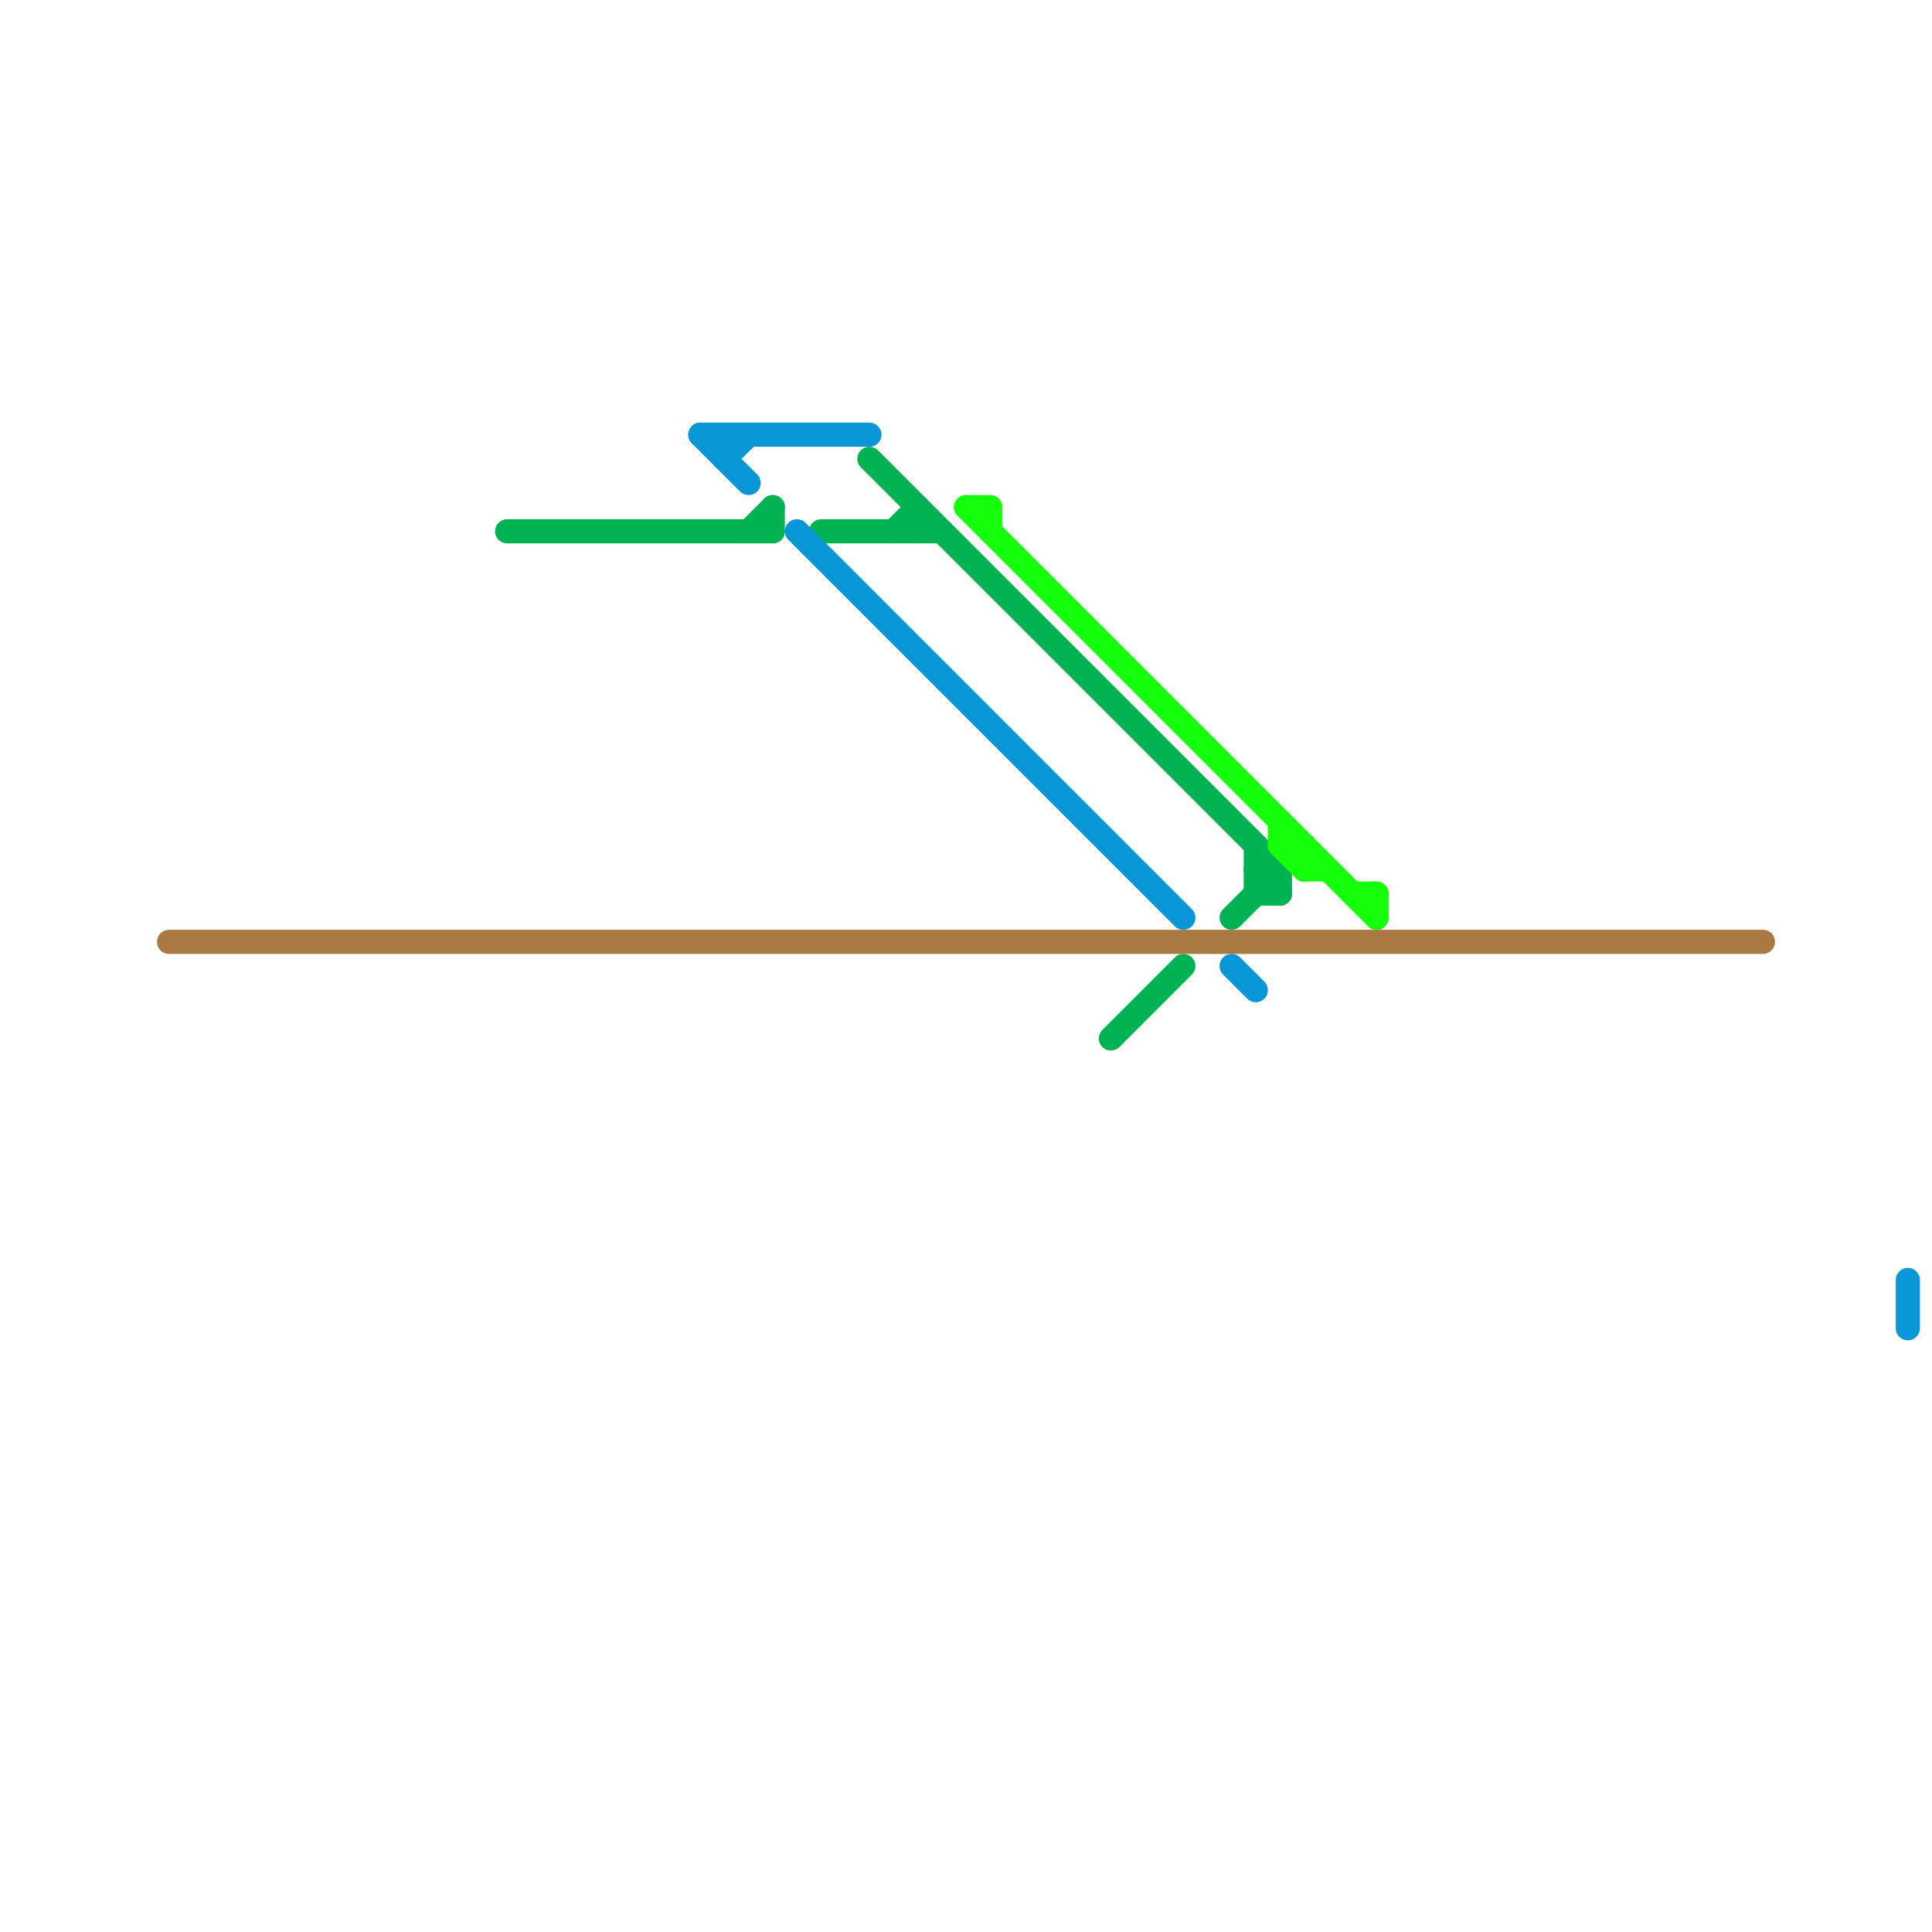 
<svg version="1.1" xmlns="http://www.w3.org/2000/svg" viewBox="0 0 80 80">
<style>text { font: 1px Helvetica; font-weight: 600; white-space: pre; dominant-baseline: central; } line { stroke-width: 1; fill: none; stroke-linecap: round; stroke-linejoin: round; } .c0 { stroke: #aa7941 } .c1 { stroke: #00b251 } .c2 { stroke: #0896d7 } .c3 { stroke: #14ff09 }</style><defs><g id="wm-xf"><circle r="1.2" fill="#000"/><circle r="0.9" fill="#fff"/><circle r="0.6" fill="#000"/><circle r="0.3" fill="#fff"/></g><g id="wm"><circle r="0.6" fill="#000"/><circle r="0.3" fill="#fff"/></g></defs><line class="c0" x1="7" y1="39" x2="73" y2="39"/><line class="c1" x1="36" y1="19" x2="53" y2="36"/><line class="c1" x1="52" y1="36" x2="53" y2="36"/><line class="c1" x1="21" y1="22" x2="32" y2="22"/><line class="c1" x1="52" y1="37" x2="53" y2="37"/><line class="c1" x1="53" y1="36" x2="53" y2="37"/><line class="c1" x1="51" y1="38" x2="53" y2="36"/><line class="c1" x1="38" y1="21" x2="38" y2="22"/><line class="c1" x1="52" y1="35" x2="52" y2="37"/><line class="c1" x1="46" y1="43" x2="49" y2="40"/><line class="c1" x1="32" y1="21" x2="32" y2="22"/><line class="c1" x1="34" y1="22" x2="39" y2="22"/><line class="c1" x1="37" y1="22" x2="38" y2="21"/><line class="c1" x1="52" y1="36" x2="53" y2="37"/><line class="c1" x1="31" y1="22" x2="32" y2="21"/><line class="c2" x1="30" y1="18" x2="30" y2="19"/><line class="c2" x1="29" y1="18" x2="31" y2="20"/><line class="c2" x1="51" y1="40" x2="52" y2="41"/><line class="c2" x1="79" y1="53" x2="79" y2="55"/><line class="c2" x1="33" y1="22" x2="49" y2="38"/><line class="c2" x1="30" y1="19" x2="31" y2="18"/><line class="c2" x1="29" y1="18" x2="36" y2="18"/><line class="c3" x1="53" y1="35" x2="54" y2="35"/><line class="c3" x1="53" y1="34" x2="53" y2="35"/><line class="c3" x1="54" y1="35" x2="54" y2="36"/><line class="c3" x1="56" y1="37" x2="57" y2="37"/><line class="c3" x1="57" y1="37" x2="57" y2="38"/><line class="c3" x1="40" y1="21" x2="57" y2="38"/><line class="c3" x1="41" y1="21" x2="41" y2="22"/><line class="c3" x1="53" y1="35" x2="54" y2="36"/><line class="c3" x1="54" y1="36" x2="55" y2="36"/><line class="c3" x1="40" y1="21" x2="41" y2="21"/>
</svg>
